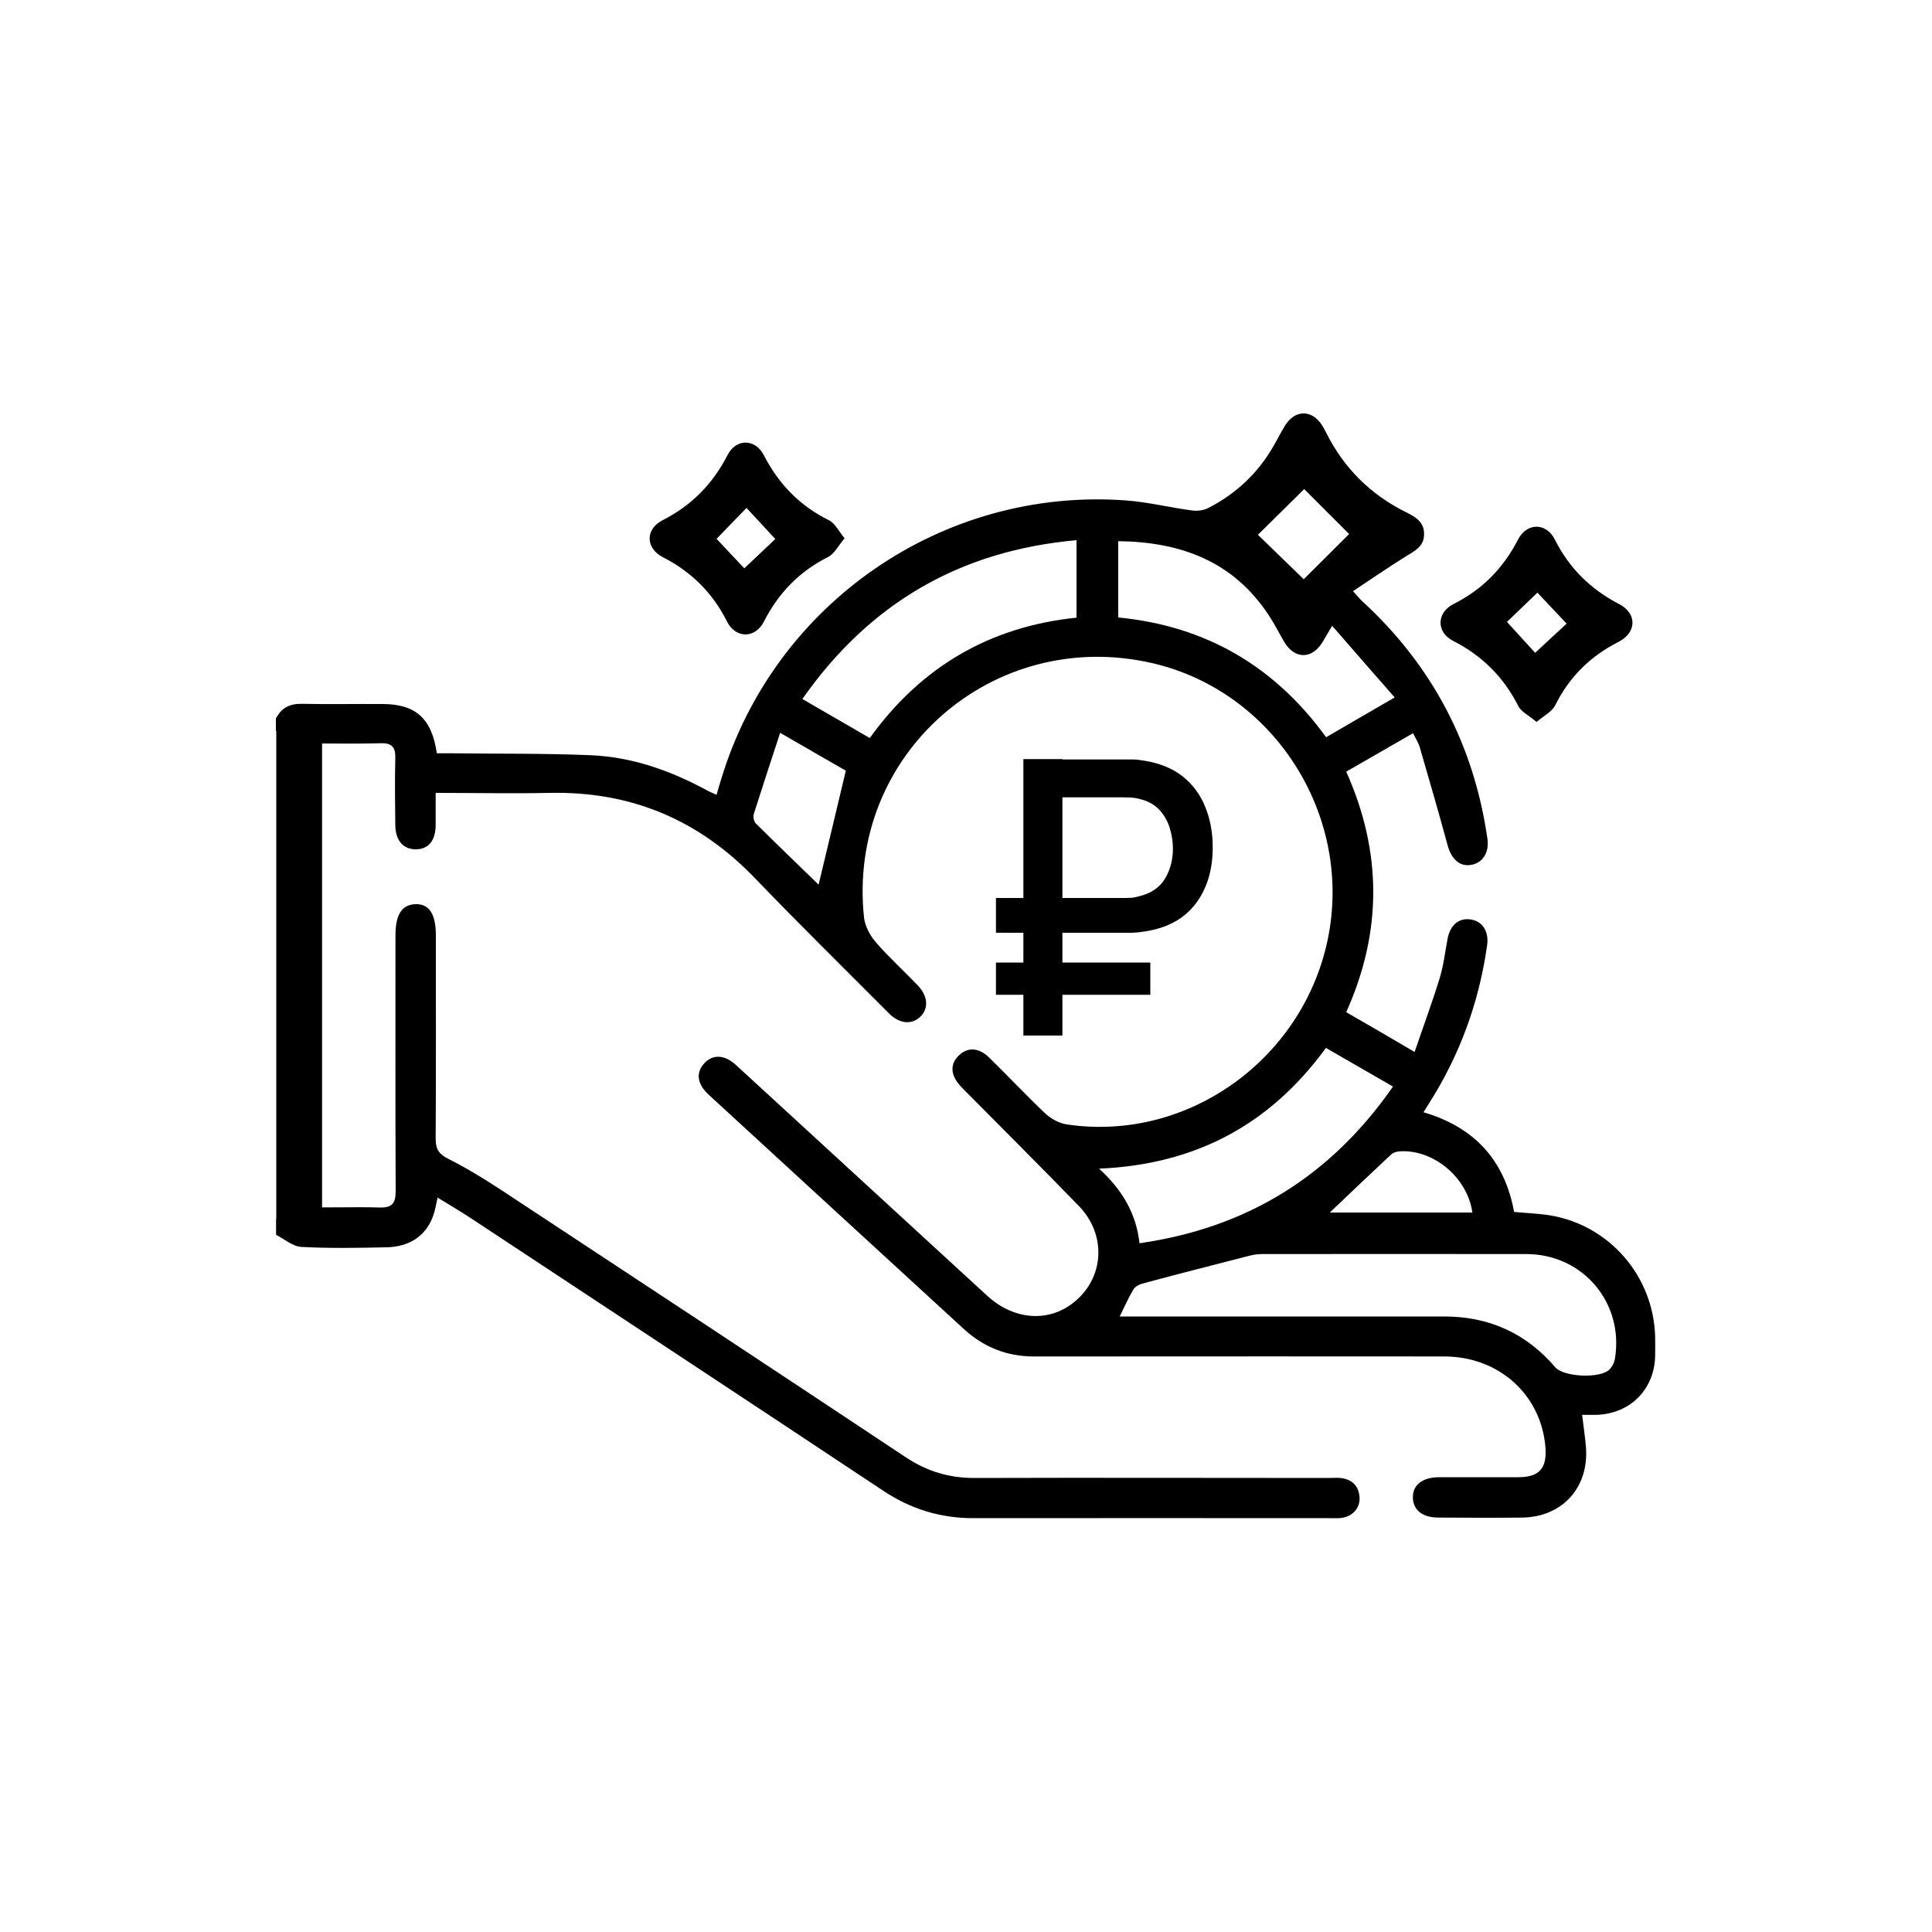 <?xml version="1.0" encoding="UTF-8"?> <svg xmlns="http://www.w3.org/2000/svg" id="_Слой_1" data-name="Слой 1" viewBox="0 0 100 100"><defs><style> .cls-1 { stroke-width: 0px; } </style></defs><path class="cls-1" d="m14.3,37.16c.29-.56.75-.75,1.38-.73,1.37.03,2.74,0,4.11.01,1.72,0,2.56.74,2.82,2.55.25,0,.52,0,.78,0,2.39.03,4.79,0,7.18.1,2.17.09,4.18.81,6.08,1.85.12.06.24.11.44.2.09-.32.17-.6.26-.88,2.77-9.05,11.45-15.04,20.9-14.36,1.15.08,2.29.37,3.44.52.27.04.6,0,.84-.12,1.44-.74,2.58-1.8,3.39-3.22.2-.34.37-.69.58-1.03.52-.86,1.41-.87,1.94-.02.07.12.14.24.2.36.91,1.83,2.29,3.2,4.11,4.11.49.24.97.5.96,1.15,0,.65-.5.87-.96,1.16-.9.56-1.77,1.16-2.72,1.79.24.26.35.4.47.51,3.63,3.33,5.79,7.44,6.49,12.31.1.71-.25,1.26-.87,1.35-.58.09-1-.32-1.19-1.01-.46-1.7-.95-3.38-1.44-5.07-.07-.24-.21-.46-.35-.74-1.17.67-2.28,1.32-3.46,1.99,1.85,4.13,1.88,8.27,0,12.45,1.13.65,2.25,1.3,3.54,2.06.45-1.32.91-2.56,1.3-3.83.2-.66.28-1.36.41-2.05.14-.7.59-1.07,1.19-.98.62.09.96.63.85,1.36-.42,2.94-1.41,5.66-3.01,8.17-.09.14-.17.28-.28.45,2.63.77,4.2,2.48,4.69,5.16.64.06,1.27.08,1.88.18,3.07.52,5.34,3.16,5.42,6.28,0,.33.01.65,0,.98-.03,1.72-1.26,2.98-2.98,3.06-.25.01-.5,0-.8,0,.07.61.16,1.16.2,1.7.15,2.08-1.24,3.6-3.32,3.62-1.44.02-2.88,0-4.32,0-.82,0-1.3-.39-1.32-1.02-.02-.66.48-1.06,1.34-1.07,1.37,0,2.74,0,4.11,0,1.1,0,1.5-.46,1.41-1.57-.23-2.7-2.4-4.67-5.22-4.68-6.07-.01-12.13,0-18.2,0-1.02,0-2.05,0-3.07,0-1.39,0-2.6-.49-3.61-1.42-4.4-4.03-8.8-8.08-13.2-12.12-.61-.56-.69-1.15-.23-1.64.44-.47,1.05-.45,1.65.11,4.33,3.97,8.66,7.96,12.99,11.93,1.42,1.3,3.28,1.4,4.6.24,1.47-1.28,1.55-3.44.14-4.89-1.91-1.97-3.85-3.9-5.78-5.85-.11-.12-.23-.23-.34-.35-.53-.57-.56-1.15-.08-1.6.45-.43,1.02-.4,1.55.11.98.96,1.92,1.96,2.91,2.9.3.28.72.51,1.12.57,6.31.94,12.36-3.46,13.55-9.81,1.18-6.33-2.89-12.61-9.1-14.06-8.27-1.92-15.84,4.72-14.95,13.15.05.46.32.96.63,1.31.67.77,1.43,1.46,2.14,2.2.55.57.59,1.22.13,1.65-.44.41-1.07.35-1.6-.18-2.31-2.32-4.65-4.62-6.92-6.98-2.92-3.05-6.44-4.53-10.65-4.44-1.93.04-3.86,0-5.9,0,0,.58,0,1.13,0,1.68-.01.79-.37,1.23-1.01,1.24-.66.01-1.07-.44-1.08-1.26-.01-1.14-.03-2.28,0-3.42.02-.6-.15-.83-.78-.81-1.3.04-2.6,0-3.9.02-.63.02-1.13-.17-1.5-.68v-.7Zm43.65,30.98c.36,0,.64,0,.92,0,5.29,0,10.59,0,15.88,0,2.31,0,4.24.86,5.75,2.63.44.51,2.36.6,2.82.1.13-.14.24-.35.27-.55.47-2.88-1.65-5.4-4.57-5.41-4.57-.01-9.15,0-13.72,0-.23,0-.46.04-.68.1-1.84.47-3.67.94-5.5,1.43-.17.05-.38.16-.46.31-.25.41-.44.86-.7,1.38Zm-2.23-40.18c-6.03.54-10.7,3.25-14.19,8.22,1.21.7,2.34,1.35,3.49,2.02,2.67-3.71,6.24-5.77,10.7-6.23v-4Zm1.17,32.53c1.2,1.1,1.92,2.32,2.09,3.86,5.59-.8,9.91-3.49,13.12-8.11-1.21-.7-2.33-1.34-3.47-2-2.89,3.96-6.72,6.03-11.74,6.25Zm.99-28.53c4.54.44,8.1,2.53,10.76,6.2,1.17-.68,2.3-1.34,3.55-2.06-1.11-1.27-2.15-2.45-3.24-3.71-.22.38-.36.62-.5.85-.54.89-1.43.89-1.97,0-.27-.46-.51-.94-.8-1.38-1.84-2.81-4.56-3.81-7.8-3.85v3.95Zm-15.51,13.83c.46-1.94.93-3.86,1.41-5.9-.97-.56-2.11-1.21-3.4-1.96-.48,1.47-.93,2.83-1.36,4.19-.05.15,0,.4.1.5,1.1,1.09,2.22,2.17,3.24,3.16Zm25.13-20.47c-.69.68-1.7,1.68-2.39,2.36.72.7,1.72,1.67,2.37,2.3.69-.68,1.68-1.67,2.35-2.34-.68-.68-1.67-1.67-2.33-2.33Zm8.71,37.45c-.24-1.79-1.97-3.26-3.71-3.18-.17,0-.38.06-.5.17-1.06.99-2.11,1.99-3.17,3h7.37Z"></path><path class="cls-1" d="m14.3,63.1c.4-.48.9-.63,1.52-.62,1.28.04,2.56-.02,3.83.02.65.02.83-.22.83-.85-.02-4.41-.01-8.83-.01-13.24,0-1.07.33-1.58,1.02-1.61.72-.03,1.07.5,1.07,1.62,0,3.51.01,7.02-.01,10.53,0,.56.19.8.67,1.04.91.46,1.78.99,2.64,1.55,7.02,4.62,14.04,9.25,21.04,13.9,1.09.72,2.23,1.06,3.53,1.06,6.11-.02,12.22,0,18.33,0,.21,0,.42-.02.63,0,.58.07.93.39.98.99.04.56-.36,1.01-.96,1.08-.18.02-.37.01-.56.01-6.16,0-12.31-.01-18.47,0-1.71,0-3.23-.47-4.65-1.41-7.14-4.74-14.29-9.45-21.44-14.17-.52-.34-1.05-.65-1.64-1.01-.09.38-.13.67-.23.94-.36,1.02-1.21,1.61-2.43,1.63-1.46.03-2.93.06-4.39-.02-.44-.02-.87-.4-1.3-.62,0-.28,0-.56,0-.84Z"></path><path class="cls-1" d="m79.52,37.36c-.38-.33-.78-.51-.93-.81-.76-1.5-1.87-2.61-3.38-3.38-.88-.45-.86-1.46.03-1.91,1.49-.75,2.57-1.85,3.33-3.33.46-.89,1.46-.89,1.91,0,.75,1.49,1.85,2.57,3.33,3.34.93.48.91,1.47-.03,1.95-1.46.74-2.55,1.81-3.28,3.28-.16.33-.57.53-.97.87Zm.05-6.68c-.53.51-1.12,1.08-1.57,1.51.48.53,1.03,1.13,1.46,1.6.57-.53,1.17-1.09,1.63-1.51-.51-.54-1.06-1.12-1.51-1.6Z"></path><path class="cls-1" d="m43.71,27.87c-.33.39-.53.8-.85.96-1.49.75-2.56,1.86-3.32,3.34-.45.89-1.46.89-1.91,0-.75-1.49-1.84-2.57-3.32-3.33-.9-.46-.92-1.45-.02-1.91,1.51-.77,2.6-1.88,3.37-3.38.44-.86,1.43-.85,1.87,0,.77,1.5,1.86,2.63,3.38,3.38.31.15.49.55.81.94Zm-5.19,1.55c.54-.51,1.14-1.08,1.61-1.52-.47-.51-1.03-1.11-1.49-1.61-.53.55-1.11,1.14-1.55,1.6.44.47,1,1.07,1.44,1.53Z"></path><path class="cls-1" d="m51.55,48.28v-1.8h6.58c.1,0,.23,0,.38-.01.15,0,.31-.04.49-.09.59-.15,1.03-.45,1.3-.9.27-.45.41-.97.41-1.56,0-.36-.06-.72-.17-1.08-.11-.35-.29-.67-.54-.93-.25-.27-.58-.45-1-.55-.16-.05-.33-.07-.49-.08-.17,0-.29-.01-.38-.01h-3.79v-1.96h3.87c.08,0,.21,0,.41,0,.2,0,.41.03.65.07.78.13,1.43.4,1.95.81.52.42.91.94,1.16,1.57.26.63.39,1.33.39,2.1,0,1.16-.29,2.13-.88,2.91-.59.78-1.46,1.26-2.62,1.44-.24.04-.46.06-.65.07-.2,0-.33,0-.41,0h-6.66Zm0,3.21v-1.67h7.99v1.67h-7.99Zm1.42,2.11v-14.31h2.02v14.31h-2.02Z"></path><rect class="cls-1" x="14.3" y="37.16" width="2.37" height="26.75"></rect></svg> 